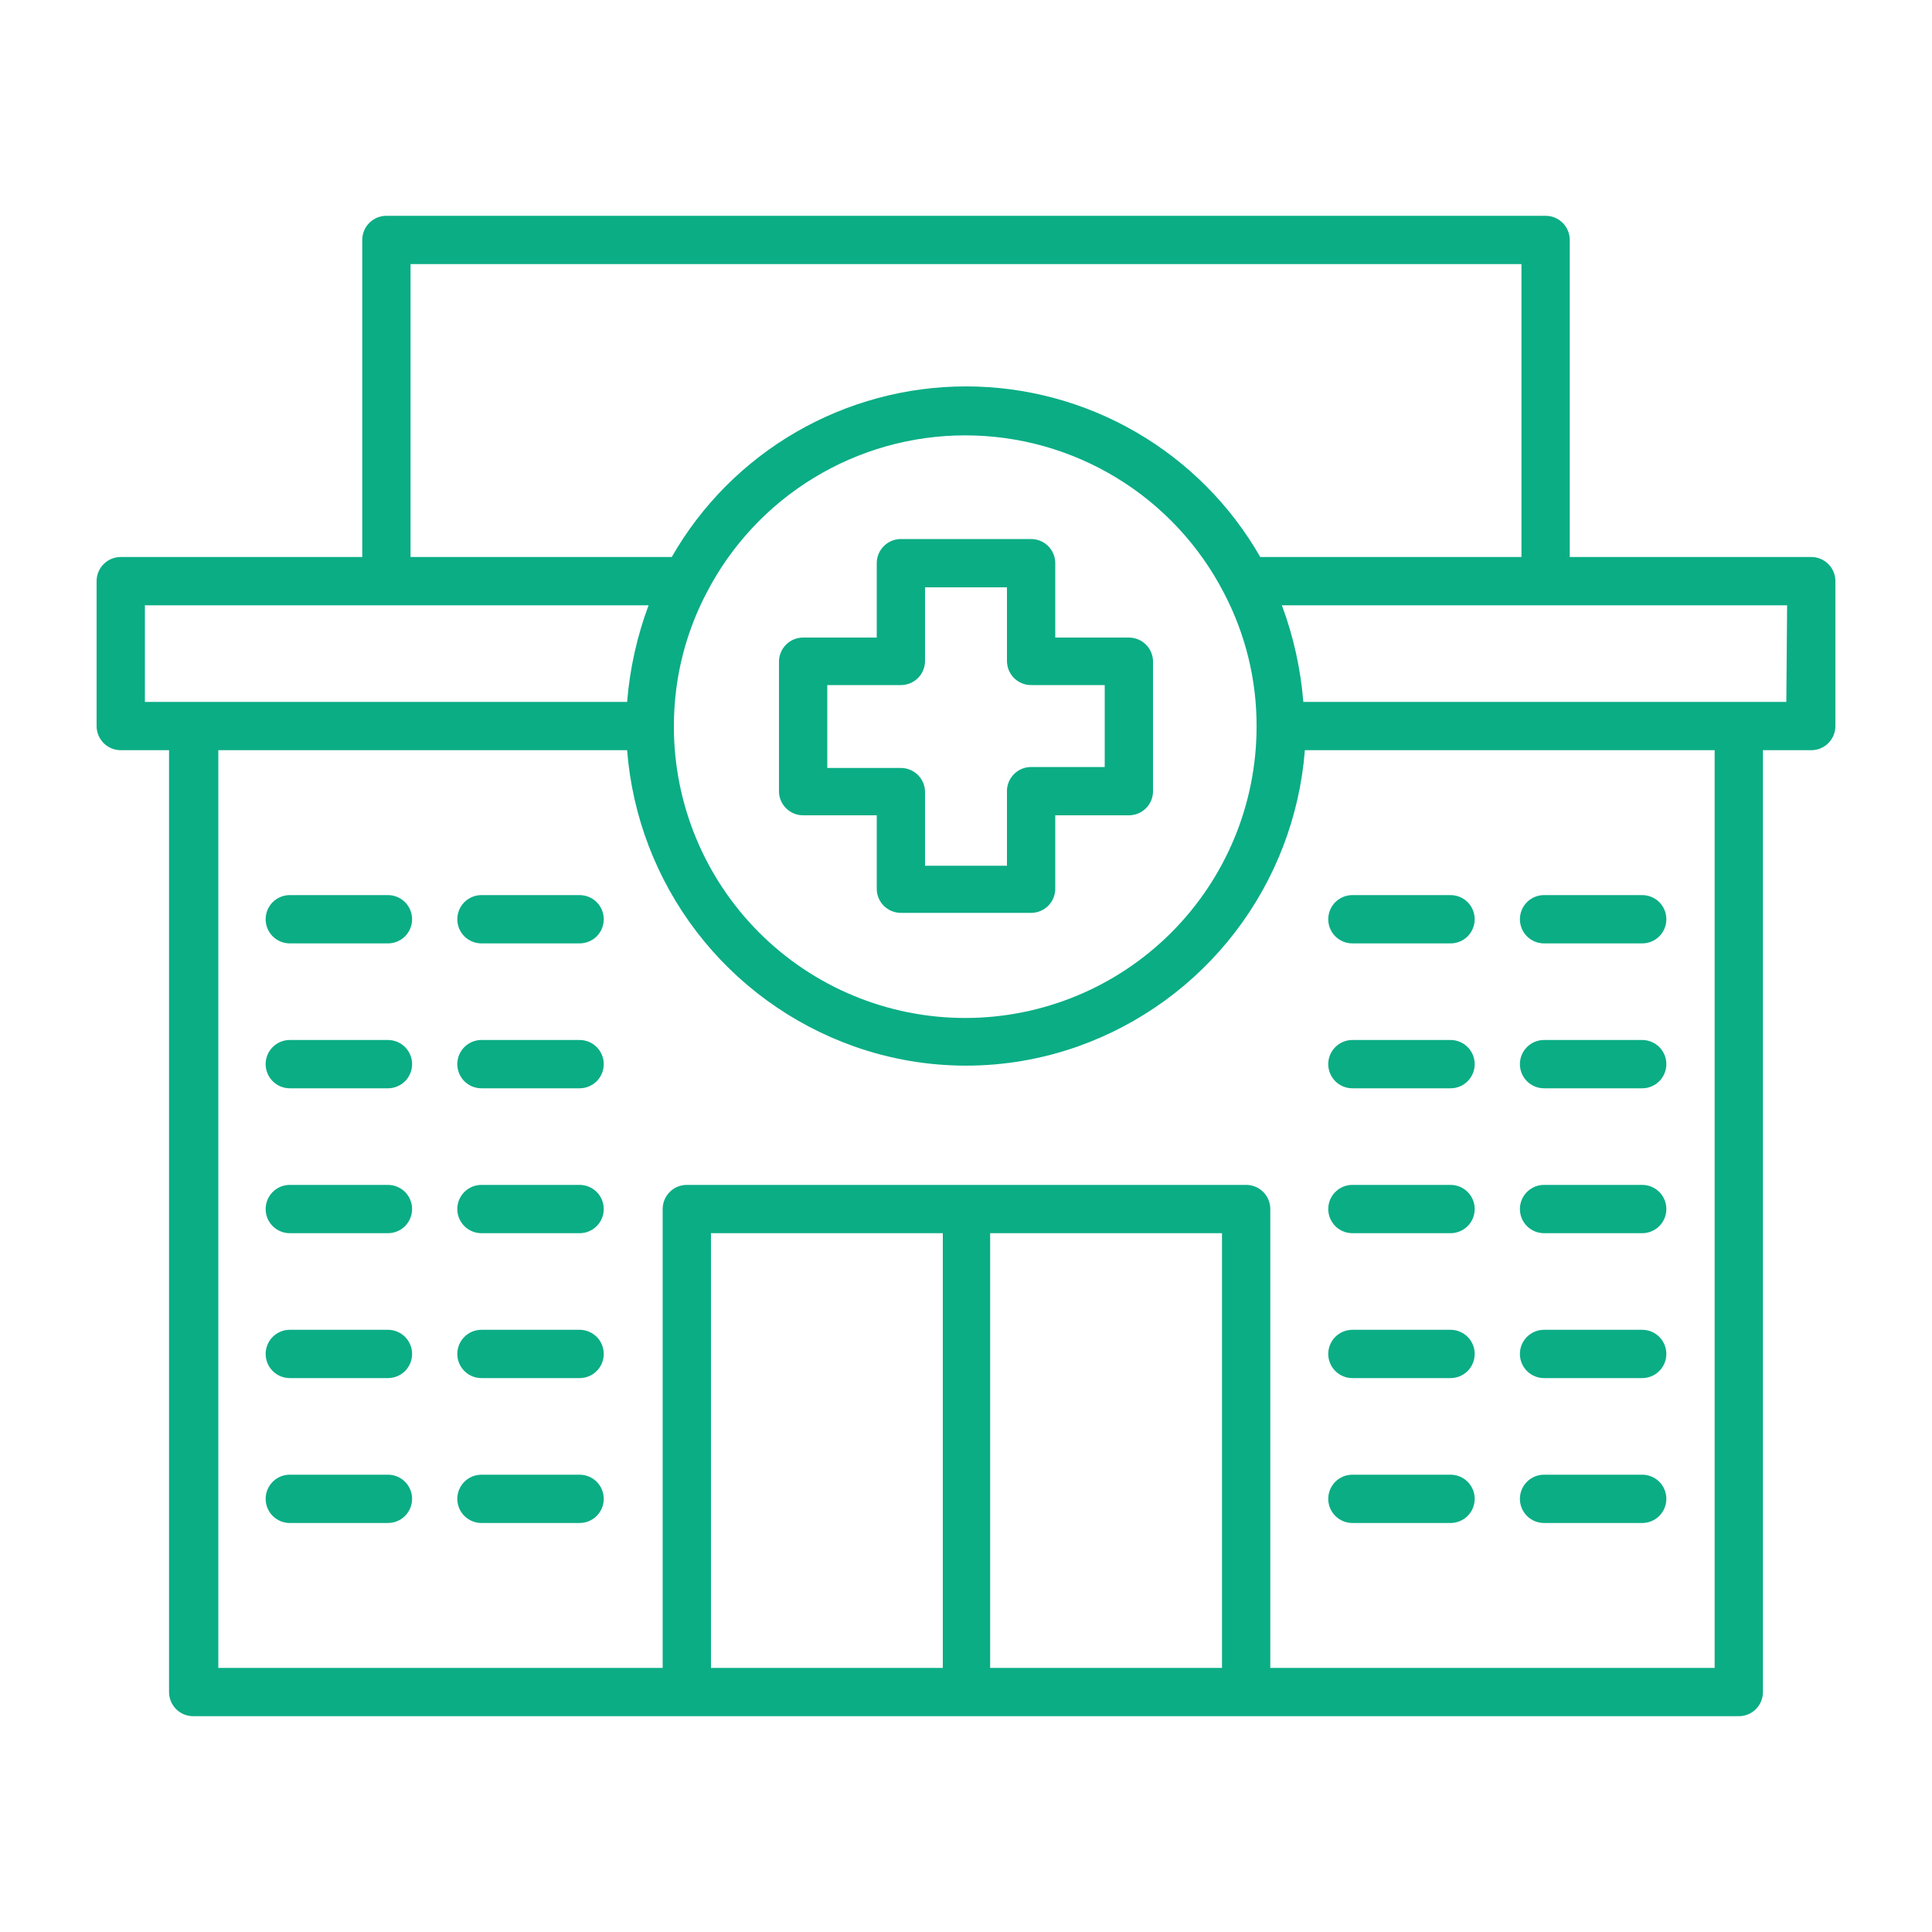 <svg width="70" height="70" viewBox="0 0 70 70" fill="#0BAD85" xmlns="http://www.w3.org/2000/svg">
<path d="M29.099 29.54H31.766V32.2C31.766 32.432 31.858 32.655 32.022 32.819C32.186 32.983 32.409 33.075 32.641 33.075H37.359C37.591 33.075 37.814 32.983 37.978 32.819C38.142 32.655 38.234 32.432 38.234 32.2V29.54H40.901C41.127 29.54 41.344 29.453 41.508 29.296C41.671 29.14 41.767 28.926 41.776 28.7V23.947C41.769 23.72 41.673 23.504 41.51 23.346C41.347 23.188 41.128 23.1 40.901 23.1H38.234V20.405C38.234 20.173 38.142 19.95 37.978 19.786C37.814 19.622 37.591 19.53 37.359 19.53H32.641C32.409 19.53 32.186 19.622 32.022 19.786C31.858 19.95 31.766 20.173 31.766 20.405V23.1H29.099C28.867 23.1 28.644 23.192 28.48 23.356C28.316 23.52 28.224 23.743 28.224 23.975V28.7C28.233 28.926 28.329 29.14 28.492 29.296C28.655 29.453 28.873 29.54 29.099 29.54ZM29.974 24.822H32.641C32.873 24.822 33.096 24.73 33.26 24.566C33.424 24.402 33.516 24.179 33.516 23.947V21.28H36.484V23.947C36.484 24.179 36.576 24.402 36.74 24.566C36.904 24.73 37.127 24.822 37.359 24.822H40.026V27.79H37.359C37.241 27.79 37.124 27.814 37.016 27.86C36.907 27.906 36.809 27.974 36.728 28.059C36.646 28.144 36.582 28.244 36.54 28.354C36.498 28.465 36.479 28.582 36.484 28.7V31.367H33.516V28.7C33.516 28.468 33.424 28.245 33.26 28.081C33.096 27.917 32.873 27.825 32.641 27.825H29.974V24.822Z" fill="#0BAD85"/>
<path d="M4.375 27.181H6.125V61.306C6.125 61.538 6.217 61.761 6.381 61.925C6.545 62.089 6.768 62.181 7 62.181H63C63.232 62.181 63.455 62.089 63.619 61.925C63.783 61.761 63.875 61.538 63.875 61.306V27.181H65.625C65.857 27.181 66.08 27.089 66.244 26.925C66.408 26.761 66.5 26.538 66.5 26.306V21.056C66.5 20.824 66.408 20.601 66.244 20.437C66.08 20.273 65.857 20.181 65.625 20.181H56.875V8.694C56.875 8.462 56.783 8.239 56.619 8.075C56.455 7.911 56.232 7.819 56 7.819H14C13.768 7.819 13.545 7.911 13.381 8.075C13.217 8.239 13.125 8.462 13.125 8.694V20.181H4.375C4.143 20.181 3.92 20.273 3.756 20.437C3.592 20.601 3.5 20.824 3.5 21.056V26.306C3.5 26.538 3.592 26.761 3.756 26.925C3.92 27.089 4.143 27.181 4.375 27.181ZM25.76 60.431V44.681H34.16V60.431H25.76ZM35.875 60.431V44.681H44.275V60.431H35.875ZM62.125 60.431H46.025V43.806C46.025 43.574 45.933 43.351 45.769 43.187C45.605 43.023 45.382 42.931 45.15 42.931H24.885C24.653 42.931 24.43 43.023 24.266 43.187C24.102 43.351 24.01 43.574 24.01 43.806V60.431H7.91V27.181H22.722C22.908 29.573 23.784 31.859 25.242 33.763C26.701 35.668 28.68 37.109 30.94 37.912C33.567 38.843 36.433 38.843 39.06 37.912C41.32 37.109 43.3 35.668 44.758 33.763C46.216 31.859 47.092 29.573 47.278 27.181H62.125V60.431ZM24.5 24.983C24.655 23.76 25.027 22.575 25.599 21.483C26.487 19.763 27.831 18.321 29.485 17.314C31.138 16.307 33.036 15.774 34.972 15.774C36.908 15.774 38.806 16.307 40.459 17.314C42.112 18.321 43.457 19.763 44.345 21.483C45.128 22.977 45.535 24.64 45.528 26.327C45.528 29.127 44.416 31.812 42.436 33.791C40.457 35.771 37.772 36.883 34.972 36.883C32.172 36.883 29.487 35.771 27.508 33.791C25.528 31.812 24.416 29.127 24.416 26.327C24.415 25.878 24.443 25.429 24.5 24.983ZM64.722 25.431H47.222C47.126 24.234 46.864 23.056 46.445 21.931H64.75L64.722 25.431ZM14.875 9.569H55.125V20.181H45.661C44.586 18.303 43.034 16.743 41.161 15.657C39.289 14.572 37.164 14 35 14C32.836 14 30.711 14.572 28.838 15.657C26.966 16.743 25.414 18.303 24.339 20.181H14.875V9.569ZM5.25 21.931H23.499C23.08 23.056 22.818 24.234 22.722 25.431H5.25V21.931Z" fill="#0BAD85"/>
<path d="M49 34.181H52.556C52.788 34.181 53.011 34.089 53.175 33.925C53.339 33.761 53.431 33.538 53.431 33.306C53.431 33.074 53.339 32.851 53.175 32.687C53.011 32.523 52.788 32.431 52.556 32.431H49C48.768 32.431 48.545 32.523 48.381 32.687C48.217 32.851 48.125 33.074 48.125 33.306C48.125 33.538 48.217 33.761 48.381 33.925C48.545 34.089 48.768 34.181 49 34.181Z" fill="#0BAD85"/>
<path d="M55.944 34.181H59.5C59.732 34.181 59.955 34.089 60.119 33.925C60.283 33.761 60.375 33.538 60.375 33.306C60.375 33.074 60.283 32.851 60.119 32.687C59.955 32.523 59.732 32.431 59.5 32.431H55.944C55.712 32.431 55.489 32.523 55.325 32.687C55.161 32.851 55.069 33.074 55.069 33.306C55.069 33.538 55.161 33.761 55.325 33.925C55.489 34.089 55.712 34.181 55.944 34.181Z" fill="#0BAD85"/>
<path d="M49 39.431H52.556C52.788 39.431 53.011 39.339 53.175 39.175C53.339 39.011 53.431 38.788 53.431 38.556C53.431 38.324 53.339 38.101 53.175 37.937C53.011 37.773 52.788 37.681 52.556 37.681H49C48.768 37.681 48.545 37.773 48.381 37.937C48.217 38.101 48.125 38.324 48.125 38.556C48.125 38.788 48.217 39.011 48.381 39.175C48.545 39.339 48.768 39.431 49 39.431Z" fill="#0BAD85"/>
<path d="M55.944 39.431H59.5C59.732 39.431 59.955 39.339 60.119 39.175C60.283 39.011 60.375 38.788 60.375 38.556C60.375 38.324 60.283 38.101 60.119 37.937C59.955 37.773 59.732 37.681 59.5 37.681H55.944C55.712 37.681 55.489 37.773 55.325 37.937C55.161 38.101 55.069 38.324 55.069 38.556C55.069 38.788 55.161 39.011 55.325 39.175C55.489 39.339 55.712 39.431 55.944 39.431Z" fill="#0BAD85"/>
<path d="M49 44.681H52.556C52.788 44.681 53.011 44.589 53.175 44.425C53.339 44.261 53.431 44.038 53.431 43.806C53.431 43.574 53.339 43.351 53.175 43.187C53.011 43.023 52.788 42.931 52.556 42.931H49C48.768 42.931 48.545 43.023 48.381 43.187C48.217 43.351 48.125 43.574 48.125 43.806C48.125 44.038 48.217 44.261 48.381 44.425C48.545 44.589 48.768 44.681 49 44.681Z" fill="#0BAD85"/>
<path d="M55.944 44.681H59.5C59.732 44.681 59.955 44.589 60.119 44.425C60.283 44.261 60.375 44.038 60.375 43.806C60.375 43.574 60.283 43.351 60.119 43.187C59.955 43.023 59.732 42.931 59.5 42.931H55.944C55.712 42.931 55.489 43.023 55.325 43.187C55.161 43.351 55.069 43.574 55.069 43.806C55.069 44.038 55.161 44.261 55.325 44.425C55.489 44.589 55.712 44.681 55.944 44.681Z" fill="#0BAD85"/>
<path d="M49 49.931H52.556C52.788 49.931 53.011 49.839 53.175 49.675C53.339 49.511 53.431 49.288 53.431 49.056C53.431 48.824 53.339 48.601 53.175 48.437C53.011 48.273 52.788 48.181 52.556 48.181H49C48.768 48.181 48.545 48.273 48.381 48.437C48.217 48.601 48.125 48.824 48.125 49.056C48.125 49.288 48.217 49.511 48.381 49.675C48.545 49.839 48.768 49.931 49 49.931Z" fill="#0BAD85"/>
<path d="M55.944 49.931H59.5C59.732 49.931 59.955 49.839 60.119 49.675C60.283 49.511 60.375 49.288 60.375 49.056C60.375 48.824 60.283 48.601 60.119 48.437C59.955 48.273 59.732 48.181 59.5 48.181H55.944C55.712 48.181 55.489 48.273 55.325 48.437C55.161 48.601 55.069 48.824 55.069 49.056C55.069 49.288 55.161 49.511 55.325 49.675C55.489 49.839 55.712 49.931 55.944 49.931Z" fill="#0BAD85"/>
<path d="M49 55.181H52.556C52.788 55.181 53.011 55.089 53.175 54.925C53.339 54.761 53.431 54.538 53.431 54.306C53.431 54.074 53.339 53.851 53.175 53.687C53.011 53.523 52.788 53.431 52.556 53.431H49C48.768 53.431 48.545 53.523 48.381 53.687C48.217 53.851 48.125 54.074 48.125 54.306C48.125 54.538 48.217 54.761 48.381 54.925C48.545 55.089 48.768 55.181 49 55.181Z" fill="#0BAD85"/>
<path d="M55.944 55.181H59.5C59.732 55.181 59.955 55.089 60.119 54.925C60.283 54.761 60.375 54.538 60.375 54.306C60.375 54.074 60.283 53.851 60.119 53.687C59.955 53.523 59.732 53.431 59.5 53.431H55.944C55.712 53.431 55.489 53.523 55.325 53.687C55.161 53.851 55.069 54.074 55.069 54.306C55.069 54.538 55.161 54.761 55.325 54.925C55.489 55.089 55.712 55.181 55.944 55.181Z" fill="#0BAD85"/>
<path d="M21 32.431H17.444C17.212 32.431 16.989 32.523 16.825 32.687C16.661 32.851 16.569 33.074 16.569 33.306C16.569 33.538 16.661 33.761 16.825 33.925C16.989 34.089 17.212 34.181 17.444 34.181H21C21.232 34.181 21.455 34.089 21.619 33.925C21.783 33.761 21.875 33.538 21.875 33.306C21.875 33.074 21.783 32.851 21.619 32.687C21.455 32.523 21.232 32.431 21 32.431Z" fill="#0BAD85"/>
<path d="M14.056 32.431H10.5C10.268 32.431 10.045 32.523 9.881 32.687C9.717 32.851 9.625 33.074 9.625 33.306C9.625 33.538 9.717 33.761 9.881 33.925C10.045 34.089 10.268 34.181 10.5 34.181H14.056C14.288 34.181 14.511 34.089 14.675 33.925C14.839 33.761 14.931 33.538 14.931 33.306C14.931 33.074 14.839 32.851 14.675 32.687C14.511 32.523 14.288 32.431 14.056 32.431Z" fill="#0BAD85"/>
<path d="M21 37.681H17.444C17.212 37.681 16.989 37.773 16.825 37.937C16.661 38.101 16.569 38.324 16.569 38.556C16.569 38.788 16.661 39.011 16.825 39.175C16.989 39.339 17.212 39.431 17.444 39.431H21C21.232 39.431 21.455 39.339 21.619 39.175C21.783 39.011 21.875 38.788 21.875 38.556C21.875 38.324 21.783 38.101 21.619 37.937C21.455 37.773 21.232 37.681 21 37.681Z" fill="#0BAD85"/>
<path d="M14.056 37.681H10.5C10.268 37.681 10.045 37.773 9.881 37.937C9.717 38.101 9.625 38.324 9.625 38.556C9.625 38.788 9.717 39.011 9.881 39.175C10.045 39.339 10.268 39.431 10.5 39.431H14.056C14.288 39.431 14.511 39.339 14.675 39.175C14.839 39.011 14.931 38.788 14.931 38.556C14.931 38.324 14.839 38.101 14.675 37.937C14.511 37.773 14.288 37.681 14.056 37.681Z" fill="#0BAD85"/>
<path d="M21 42.931H17.444C17.212 42.931 16.989 43.023 16.825 43.187C16.661 43.351 16.569 43.574 16.569 43.806C16.569 44.038 16.661 44.261 16.825 44.425C16.989 44.589 17.212 44.681 17.444 44.681H21C21.232 44.681 21.455 44.589 21.619 44.425C21.783 44.261 21.875 44.038 21.875 43.806C21.875 43.574 21.783 43.351 21.619 43.187C21.455 43.023 21.232 42.931 21 42.931Z" fill="#0BAD85"/>
<path d="M14.056 42.931H10.5C10.268 42.931 10.045 43.023 9.881 43.187C9.717 43.351 9.625 43.574 9.625 43.806C9.625 44.038 9.717 44.261 9.881 44.425C10.045 44.589 10.268 44.681 10.5 44.681H14.056C14.288 44.681 14.511 44.589 14.675 44.425C14.839 44.261 14.931 44.038 14.931 43.806C14.931 43.574 14.839 43.351 14.675 43.187C14.511 43.023 14.288 42.931 14.056 42.931Z" fill="#0BAD85"/>
<path d="M21 48.181H17.444C17.212 48.181 16.989 48.273 16.825 48.437C16.661 48.601 16.569 48.824 16.569 49.056C16.569 49.288 16.661 49.511 16.825 49.675C16.989 49.839 17.212 49.931 17.444 49.931H21C21.232 49.931 21.455 49.839 21.619 49.675C21.783 49.511 21.875 49.288 21.875 49.056C21.875 48.824 21.783 48.601 21.619 48.437C21.455 48.273 21.232 48.181 21 48.181Z" fill="#0BAD85"/>
<path d="M14.056 48.181H10.5C10.268 48.181 10.045 48.273 9.881 48.437C9.717 48.601 9.625 48.824 9.625 49.056C9.625 49.288 9.717 49.511 9.881 49.675C10.045 49.839 10.268 49.931 10.5 49.931H14.056C14.288 49.931 14.511 49.839 14.675 49.675C14.839 49.511 14.931 49.288 14.931 49.056C14.931 48.824 14.839 48.601 14.675 48.437C14.511 48.273 14.288 48.181 14.056 48.181Z" fill="#0BAD85"/>
<path d="M21 53.431H17.444C17.212 53.431 16.989 53.523 16.825 53.687C16.661 53.851 16.569 54.074 16.569 54.306C16.569 54.538 16.661 54.761 16.825 54.925C16.989 55.089 17.212 55.181 17.444 55.181H21C21.232 55.181 21.455 55.089 21.619 54.925C21.783 54.761 21.875 54.538 21.875 54.306C21.875 54.074 21.783 53.851 21.619 53.687C21.455 53.523 21.232 53.431 21 53.431Z" fill="#0BAD85"/>
<path d="M14.056 53.431H10.5C10.268 53.431 10.045 53.523 9.881 53.687C9.717 53.851 9.625 54.074 9.625 54.306C9.625 54.538 9.717 54.761 9.881 54.925C10.045 55.089 10.268 55.181 10.5 55.181H14.056C14.288 55.181 14.511 55.089 14.675 54.925C14.839 54.761 14.931 54.538 14.931 54.306C14.931 54.074 14.839 53.851 14.675 53.687C14.511 53.523 14.288 53.431 14.056 53.431Z" fill="#0BAD85"/>
</svg>
